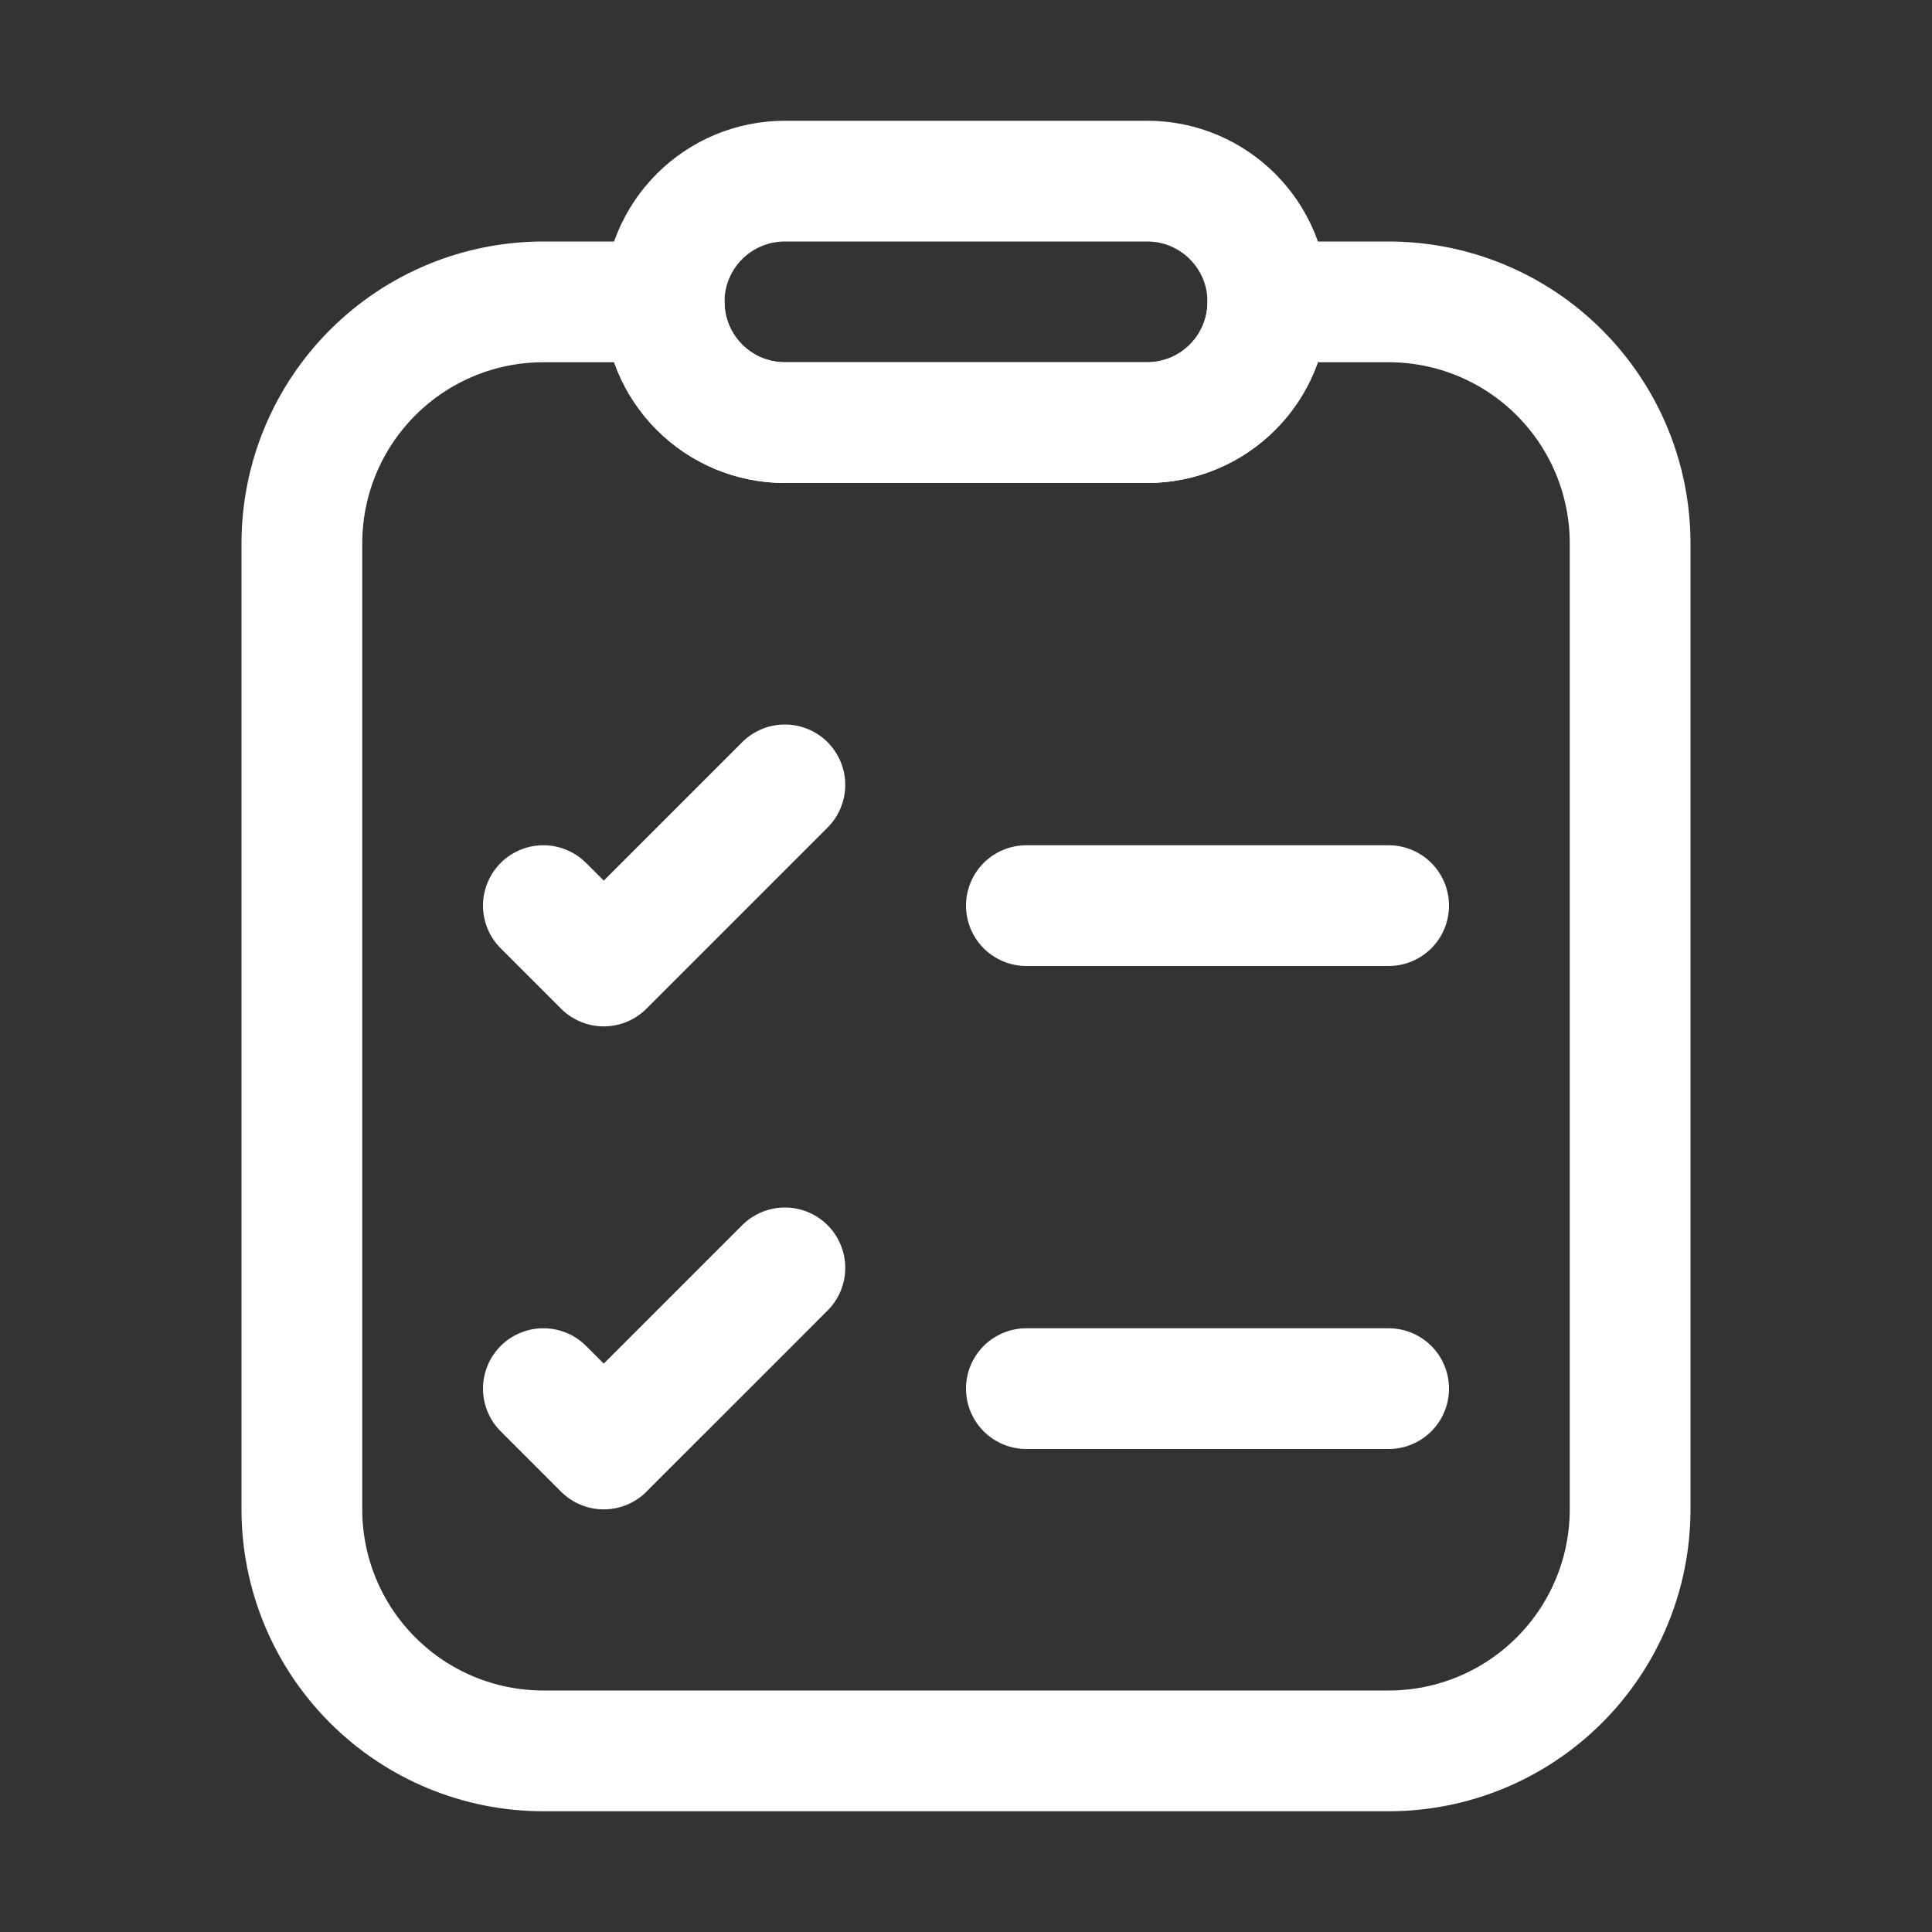 <?xml version="1.0" encoding="UTF-8"?> <svg xmlns="http://www.w3.org/2000/svg" width="32" height="32" viewBox="0 0 32 32" fill="none"><rect x="0" y="0" width="32" height="32" fill="#333333" stroke="none"/><path d="M21 5H23C24.061 5 25.078 5.421 25.828 6.172C26.579 6.922 27 7.939 27 9V25C27 26.061 26.579 27.078 25.828 27.828C25.078 28.579 24.061 29 23 29H9C7.939 29 6.922 28.579 6.172 27.828C5.421 27.078 5 26.061 5 25V9C5 7.939 5.421 6.922 6.172 6.172C6.922 5.421 7.939 5 9 5H11C11 5.53 11.211 6.039 11.586 6.414C11.961 6.789 12.47 7 13 7H19C19.53 7 20.039 6.789 20.414 6.414C20.789 6.039 21 5.53 21 5Z" stroke="white" stroke-width="2" stroke-linecap="round" stroke-linejoin="round"></path><path d="M17 15H23" stroke="white" stroke-width="2" stroke-linecap="round" stroke-linejoin="round"></path><path d="M17 23H23" stroke="white" stroke-width="2" stroke-linecap="round" stroke-linejoin="round"></path><path d="M9 15L10 16L13 13" stroke="white" stroke-width="2" stroke-linecap="round" stroke-linejoin="round"></path><path d="M9 23L10 24L13 21" stroke="white" stroke-width="2" stroke-linecap="round" stroke-linejoin="round"></path><path d="M19 3H13C11.895 3 11 3.895 11 5C11 6.105 11.895 7 13 7H19C20.105 7 21 6.105 21 5C21 3.895 20.105 3 19 3Z" stroke="white" stroke-width="2" stroke-linecap="round" stroke-linejoin="round"></path></svg> 